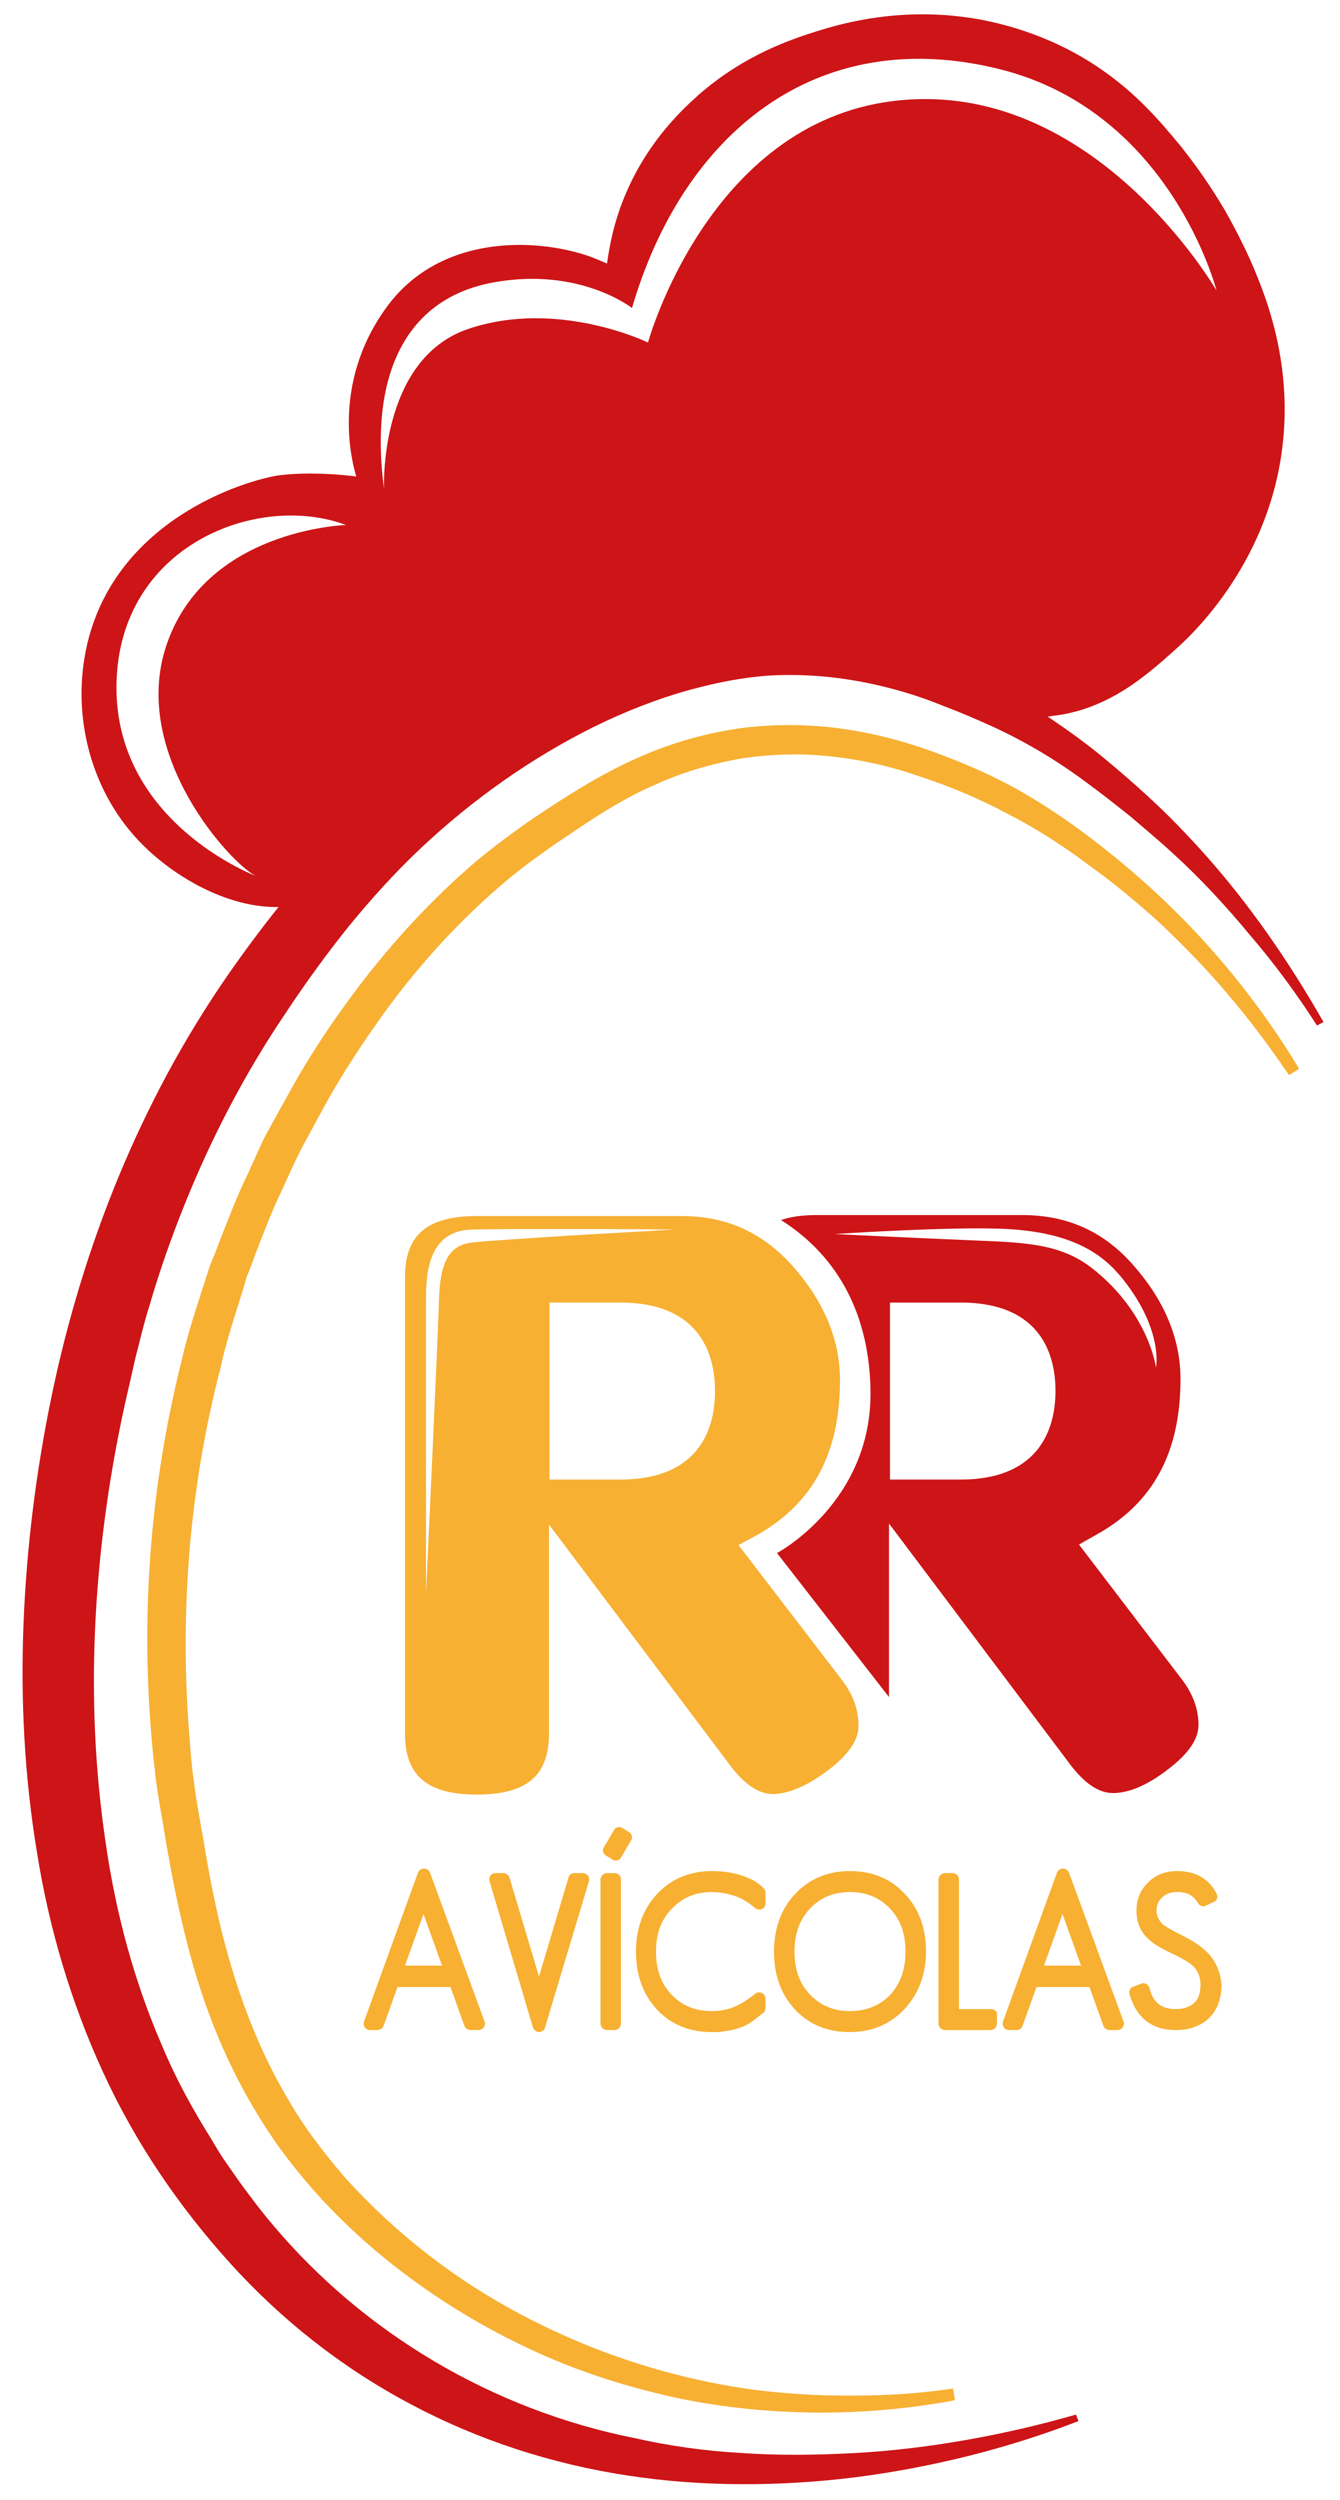 <svg xmlns="http://www.w3.org/2000/svg" xmlns:xlink="http://www.w3.org/1999/xlink" id="Capa_1" x="0px" y="0px" viewBox="0 0 268 500" style="enable-background:new 0 0 268 500;" xml:space="preserve"><style type="text/css">	.st0{fill:#F7B032;}	.st1{fill:#CD1417;}</style><g>	<path class="st0" d="M259.5,213.2c-6.9-11.3-15.1-21.7-24.2-30.7c-4.6-4.6-9.5-8.9-14.7-13c-5.7-4.5-11-8.1-16.2-11.1  c-5.4-3.1-11.3-5.7-17.9-8.1c-6.6-2.4-13-3.9-19.1-4.7c-6.5-0.8-13.2-0.8-19.8,0.1c-6.6,1-13,2.8-19,5.4  c-5.2,2.2-10.7,5.2-17.3,9.5c-6.4,4.1-11.4,7.8-15.9,11.5c-9.5,8.1-18.4,17.8-26.4,28.9c-4.1,5.7-7.6,11.1-10.6,16.5l-4.7,8.5  c-0.8,1.4-1.5,2.9-2.2,4.5l-2,4.4c-2.1,4.3-3.8,8.8-5.5,13.1c-0.6,1.7-1.3,3.4-2,5.1c-0.5,1.4-0.9,2.9-1.4,4.3  c-1.5,4.7-3.1,9.5-4.2,14.4c-6.4,25.4-8.4,51.6-5.9,77.8c0.1,1.5,0.3,3.1,0.5,4.6l0,0.3c0.2,1.6,0.4,3.2,0.7,4.9  c0.4,2.6,0.9,5.2,1.3,7.8l0.3,1.8c1,5.7,2.3,12.5,4,19.1c3.4,13.7,8.5,25.8,15.1,36.2c3.1,5,6.9,10,12,15.6  c4.3,4.6,9.1,9.1,14.5,13.3c10.2,8,21.6,14.6,34,19.6c5.8,2.3,12.1,4.3,18.7,5.9c6.4,1.6,13,2.6,19.4,3.2c4.4,0.4,9,0.6,13.4,0.6  c8.6,0,17.3-0.8,25.7-2.3l0.9-0.2l-0.4-2.3l-0.8,0.1c-6.2,0.9-12.6,1.3-19.2,1.3H169c-5.9,0-11.8-0.4-17.7-1.1  c-6.2-0.8-12.5-2.1-18.7-3.8c-6.4-1.8-12.4-3.9-17.9-6.3c-11.9-5.1-22.7-11.6-32.2-19.5c-5-4.1-9.5-8.5-13.5-12.9  c-4.7-5.5-8.2-10.2-11-15c-5.9-9.8-10.4-21.1-13.7-34.4c-1.6-6.5-2.8-13.1-3.7-18.7l-0.4-2.1c-0.4-2.5-0.9-5-1.2-7.3  c-0.2-1.5-0.4-3.1-0.6-4.6l0-0.4c-0.2-1.4-0.3-2.8-0.4-4.3c-2.2-25.5-0.2-50.8,6.1-75.1c1-4.7,2.5-9.3,3.9-13.8  c0.5-1.5,0.9-2.9,1.3-4.3c0.7-1.7,1.3-3.3,1.9-5c1.6-4.1,3.2-8.4,5.2-12.5l2-4.4c0.7-1.4,1.3-2.8,2-4.1l4.5-8.3  c2.7-4.9,5.9-10,10-15.9c7.5-10.8,15.9-20.1,24.9-27.9c2.3-2,4.8-4,7.3-5.8c1.3-0.9,2.5-1.8,3.8-2.7l4-2.7c6.2-4.2,11.1-7.1,16-9.2  c5.4-2.5,11.2-4.2,17.3-5.3c6-0.9,12.2-1.1,18.1-0.4c5.8,0.6,11.7,1.9,18,4.1c6.3,2.1,11.9,4.5,17.3,7.4c5.1,2.6,10.4,5.9,16,10.1  c5.3,3.8,10.1,7.8,14.8,12.1c4.7,4.5,9.2,9.1,13.2,13.9c4.2,4.9,8.1,10.1,11.7,15.4l0.5,0.7l2-1.2L259.5,213.2z"></path>	<path class="st0" d="M168.4,336l-19.4-25.3l-1.3-1.7l1.3-0.7l2.4-1.3c11.2-6.3,16.6-16.4,16.6-31c0-7.9-3.1-15.5-9.2-22.5  c-2.3-2.6-4.7-4.7-7.4-6.3c-4.4-2.7-9.4-4-15.1-4h-21.3H95.4c-10,0-14.4,3.8-14.4,12.2v91.3c0,8.4,4.4,12.2,14.4,12.2  c5.8,0,9.7-1.3,12-4c1.6-2,2.4-4.7,2.4-8.2v-41.8l36.1,48c2.9,3.9,5.8,5.9,8.7,5.9c1,0,2.1-0.2,3.1-0.5c2.5-0.7,5.2-2.2,8.1-4.4  c3.9-3,5.9-5.9,5.9-8.7C171.7,341.8,170.6,338.9,168.4,336z M94.4,248.5c-4.6,0.5-6.4,4-6.6,11.4c-0.2,7.3-2.6,58.9-2.6,58.9  s0-53.6,0-58.6s0.2-14.1,9.2-14.3c3.9-0.1,12-0.1,19.9-0.1c10.5,0,20.7,0.1,20.7,0.1s-10.6,0.6-21.1,1.2  C105.2,247.7,96.5,248.2,94.4,248.5z M124,295.9h-14.1v-34.8v-0.6h0.2H124c16.6,0,19,11.1,19,17.7C143,284.8,140.6,295.9,124,295.9  z"></path>	<g>		<path class="st0" d="M86,374.5c-0.2-0.5-0.7-0.8-1.2-0.8l0,0c-0.5,0-1,0.3-1.2,0.8l-10.8,29.8c-0.1,0.4-0.1,0.8,0.2,1.2   c0.2,0.3,0.6,0.5,1,0.5h1.5c0.5,0,1-0.3,1.2-0.8l2.8-7.8h10.6l2.8,7.8c0.2,0.5,0.7,0.8,1.2,0.8h1.6c0,0,0,0,0,0   c0.7,0,1.3-0.6,1.3-1.3c0-0.2-0.1-0.5-0.2-0.7L86,374.5z M81,393.1l3.7-10.3l3.7,10.3H81z"></path>		<path class="st0" d="M116.5,374.6h-1.6c-0.6,0-1.1,0.4-1.2,0.9l-5.9,19.8l-5.9-19.8c-0.2-0.5-0.7-0.9-1.2-0.9h-1.6   c-0.4,0-0.8,0.2-1,0.5c-0.2,0.3-0.3,0.7-0.2,1.1l8.7,29.3c0.2,0.5,0.7,0.9,1.2,0.9h0c0.6,0,1.1-0.4,1.2-0.9l8.8-29.3   c0.1-0.4,0-0.8-0.2-1.1C117.3,374.8,116.9,374.6,116.5,374.6z"></path>		<path class="st0" d="M122.9,374.6h-1.5c-0.7,0-1.3,0.6-1.3,1.3v28.8c0,0.7,0.6,1.3,1.3,1.3h1.5c0.7,0,1.3-0.6,1.3-1.3v-28.8   C124.2,375.1,123.6,374.6,122.9,374.6z"></path>		<path class="st0" d="M125.8,366.4l-1.3-0.8c-0.6-0.4-1.4-0.2-1.7,0.4l-2,3.4c-0.4,0.6-0.2,1.4,0.4,1.7l1.3,0.8   c0.6,0.4,1.4,0.2,1.7-0.4l2-3.4C126.6,367.6,126.4,366.8,125.8,366.4z"></path>		<path class="st0" d="M149.2,375.4c-2-0.8-4.3-1.2-6.8-1.2c-4.4,0-8.1,1.5-11,4.6c-2.8,3-4.2,6.9-4.2,11.5c0,4.7,1.4,8.6,4.2,11.6   c2.8,3,6.5,4.5,10.9,4.5c0.4,0,0.7,0,1.1,0c0.4,0,0.7,0,1-0.1c2.7-0.3,4.8-1,6.4-2.3l1.8-1.4c0.3-0.2,0.5-0.6,0.5-1v-1.9   c0-0.5-0.3-0.9-0.7-1.1c-0.4-0.2-1-0.2-1.3,0.1c-1.4,1.1-2.6,1.9-3.5,2.3c-1.5,0.8-3.3,1.2-5.3,1.2c-3.3,0-5.9-1.1-8-3.3   c-2.1-2.2-3.1-5-3.1-8.6c0-3.5,1-6.4,3.2-8.6c2.1-2.2,4.7-3.3,7.9-3.3c1.9,0,3.8,0.4,5.5,1.1c1.1,0.5,2.2,1.2,3.2,2.1   c0.4,0.3,0.9,0.4,1.4,0.2c0.5-0.2,0.7-0.7,0.7-1.2v-2.1c0-0.4-0.2-0.7-0.5-1C151.7,376.6,150.5,375.9,149.2,375.4z"></path>		<path class="st0" d="M170,374.2c-4.4,0-8.1,1.5-11,4.6c-2.8,3-4.2,6.9-4.2,11.5c0,4.7,1.4,8.6,4.2,11.6c2.8,3,6.5,4.5,10.9,4.5   c4.4,0,8.1-1.5,11-4.6c2.8-3,4.3-6.9,4.3-11.5c0-4.7-1.4-8.6-4.3-11.6C178.1,375.7,174.4,374.2,170,374.2z M170,402.2   c-3.3,0-5.9-1.1-8-3.3c-2.1-2.2-3.1-5-3.1-8.6c0-3.5,1-6.4,3.1-8.6c2.1-2.2,4.7-3.3,8-3.3c3.3,0,5.9,1.1,8,3.3   c2.1,2.2,3.1,5,3.1,8.6c0,3.6-1,6.4-3.1,8.7C175.9,401.1,173.3,402.2,170,402.2z"></path>		<path class="st0" d="M198.2,401.8h-6.4v-25.9c0-0.7-0.6-1.3-1.3-1.3h-1.5c-0.7,0-1.3,0.6-1.3,1.3v28.8c0,0.7,0.6,1.3,1.3,1.3h9.1   c0.7,0,1.3-0.6,1.3-1.3V403C199.5,402.3,198.9,401.8,198.2,401.8z"></path>		<path class="st0" d="M213.8,374.5c-0.2-0.5-0.7-0.8-1.2-0.8c0,0,0,0,0,0c-0.5,0-1,0.3-1.2,0.8l-10.8,29.8   c-0.1,0.4-0.1,0.8,0.2,1.2c0.2,0.3,0.6,0.5,1,0.5h1.5c0.5,0,1-0.3,1.2-0.8l2.8-7.8h10.6l2.8,7.8c0.2,0.5,0.7,0.8,1.2,0.8h1.6   c0,0,0,0,0,0c0.7,0,1.3-0.6,1.3-1.3c0-0.2-0.1-0.5-0.2-0.7L213.8,374.5z M208.8,393.1l3.7-10.3l3.7,10.3H208.8z"></path>		<path class="st0" d="M241.6,390.6c-0.6-0.6-1.4-1.3-2.3-1.9c-0.9-0.6-2-1.2-3.2-1.8c-2.2-1.1-3.1-1.7-3.5-2   c-0.8-0.8-1.3-1.7-1.3-2.7c0-1.2,0.4-2.1,1.2-2.8c0.8-0.7,1.7-1,2.9-1c1.2,0,2.1,0.2,2.8,0.7c0.5,0.3,1,0.8,1.4,1.5   c0.3,0.6,1,0.8,1.6,0.5l1.5-0.7c0.3-0.1,0.6-0.4,0.7-0.7c0.1-0.3,0.1-0.7-0.1-1c-1.5-3-4.2-4.5-7.9-4.5c-2.2,0-4.2,0.7-5.7,2.2   c-1.6,1.5-2.4,3.4-2.4,5.7c0,2.4,0.8,4.3,2.4,5.7c0.9,0.9,2.4,1.8,4.7,2.9c1.1,0.5,2,1,2.7,1.4c0.8,0.5,1.2,0.8,1.4,1   c1.1,1,1.6,2.3,1.6,3.8c0,1.7-0.4,2.9-1.3,3.7c-0.9,0.8-2.1,1.2-3.7,1.2c-2.8,0-4.5-1.3-5.2-4.2c-0.1-0.3-0.3-0.6-0.6-0.8   c-0.3-0.2-0.7-0.2-1-0.1l-1.6,0.6c-0.6,0.2-1,0.9-0.8,1.5c1.3,4.7,4.5,7.2,9.2,7.2c1.5,0,2.8-0.2,4-0.7c2.4-0.9,5.2-3.2,5.2-8.4   C244.1,394.6,243.3,392.4,241.6,390.6z"></path>	</g>	<path class="st1" d="M237.7,167.3c-5.2-5.6-10.9-10.7-16.8-15.6c-3.6-3-7.5-5.8-11.4-8.4c0.3,0,0.5,0,0.8-0.1  c11.4-1.2,19.2-8.3,25-13.5c3.7-3.3,18.9-17.9,21.3-41.4c1.7-16.2-3.5-29-5.6-34.1c-2.6-6.3-6.3-12.7-6.6-13.1  c-3.7-6.2-7.2-10.5-8.2-11.8c-4-4.8-9.7-11.9-19.5-17.7c-3.2-1.9-10.5-5.8-20.7-7.7c-15.4-2.8-27.6,0.8-32.5,2.3  c-5,1.6-14.4,4.6-23.7,12.7c-3,2.7-9.9,8.9-14.5,19.5c-2.5,5.7-3.4,10.8-3.9,14.3c-1.4-0.6-2.6-1.1-3.7-1.5  c-11.2-3.8-30.1-4.1-40.5,10.4c-11.2,15.5-6.6,31.5-6,33.5c0,0.1,0,0.1,0.1,0.2c0,0-7.8-1.1-15-0.3c-5,0.5-31.7,7.5-38.5,32.4  c-3.8,14-0.3,29.9,9.9,40.7c6.7,7.1,17.7,13.5,28,13.3c-3.6,4.5-7,9.1-10.2,13.7c-17.5,25.3-29,54.3-35.2,84.2  c-3.1,15-5,30.2-5.6,45.5c-0.6,15.3,0.2,30.6,2.7,45.7c2.4,15.1,6.8,30,13.2,43.9c6.4,14,15.1,26.8,25.4,38.2  c10.3,11.4,22.5,21,36.1,28.2c13.5,7.2,28.3,12,43.5,14.3c15.1,2.3,30.6,2.2,45.8,0.3c15.2-2,30.1-5.7,44.3-11.2l-0.5-1.3  c-7.3,2.1-14.7,3.8-22.1,5.1c-7.4,1.3-14.9,2.2-22.3,2.6c-7.5,0.4-14.9,0.5-22.2,0c-7.4-0.4-14.6-1.4-21.7-3  c-28.5-5.7-54.1-21-72.3-42.6c-2.3-2.7-4.4-5.5-6.6-8.5l-3-4.3c-1-1.4-1.9-3-2.8-4.5c-3.7-5.9-7.1-12.1-9.8-18.6  c-5.6-12.9-9.3-26.7-11.3-40.8c-4.2-28.3-2.5-57.7,3.6-86.2l0.6-2.7l0.6-2.6l1.2-5.3c0.9-3.4,1.7-7,2.8-10.4  c2-6.9,4.4-13.7,7.1-20.4c5.4-13.4,12.1-26.2,20-37.9c4.1-6.2,8.3-12,12.8-17.6c4.5-5.5,9.3-10.8,14.4-15.6  c10.3-9.7,21.9-17.9,34.5-24.2c6.3-3.1,12.9-5.7,19.5-7.5c6.7-1.8,13.4-3,20-2.9c6.8,0,13.7,1,20.4,2.8c3.4,0.9,6.7,2,10.1,3.4  c3.5,1.3,6.7,2.7,10,4.2c6.5,3,12.7,6.7,18.6,11.1c2.9,2.1,5.9,4.5,8.8,6.8c2.8,2.4,5.7,4.8,8.4,7.3c5.5,5,10.6,10.5,15.4,16.3  c4.9,5.7,9.4,11.8,13.5,18.2l1.3-0.7C257.1,191.1,248.3,178.5,237.7,167.3z M98.6,56.5c17.3-3.2,27.8,5.1,27.8,5.1  c10.1-34.6,36.6-56.9,73.4-47.8c34.4,8.5,43.5,44.3,43.5,44.3s-24.7-42.8-64.6-37.9c-37.1,4.5-49.1,48.3-49.1,48.3  s-18.1-8.8-36-2.7c-17.9,6.1-16.8,32-16.8,32C73.8,74.9,81.2,59.7,98.6,56.5z M51.2,175.2c0,0-28.4-10.7-27.9-38.4  c0.5-27.8,28.3-38.4,45.9-31.8c0,0-28.3,0.8-36,24.3C26.1,151,46.3,172.9,51.2,175.2z"></path>	<path class="st1" d="M215.8,308.9l3.7-2.1c11.2-6.3,16.6-16.4,16.6-31c0-7.9-3.1-15.5-9.2-22.5c-6-7-13.4-10.3-22.5-10.3h-41  c-2.8,0-5.2,0.3-7.2,1c11.7,7.4,17.7,19.3,17.9,34.2c0.3,22.3-18.7,32.4-18.7,32.4l22.4,28.8v-34.7l36.1,48  c2.9,3.9,5.8,5.9,8.7,5.9c3.2,0,7-1.6,11.2-4.9c3.9-3,5.9-5.9,5.9-8.7c0-3.2-1.1-6.2-3.3-9.1L215.8,308.9z M192.1,295.9H178v-35.4  h14.1c16.6,0,19,11.1,19,17.7C211.1,284.8,208.6,295.9,192.1,295.9z M195.4,248.1c-9.9-0.4-28.5-1.3-28.5-1.3s23.9-1.6,34.7-1  c13.5,0.8,19.3,5.3,23.2,10.3c7.9,10.1,6.4,17.4,6.4,17.4s-1.4-10.9-12.7-19.8C212.3,248.8,205.3,248.5,195.4,248.1z"></path></g></svg>